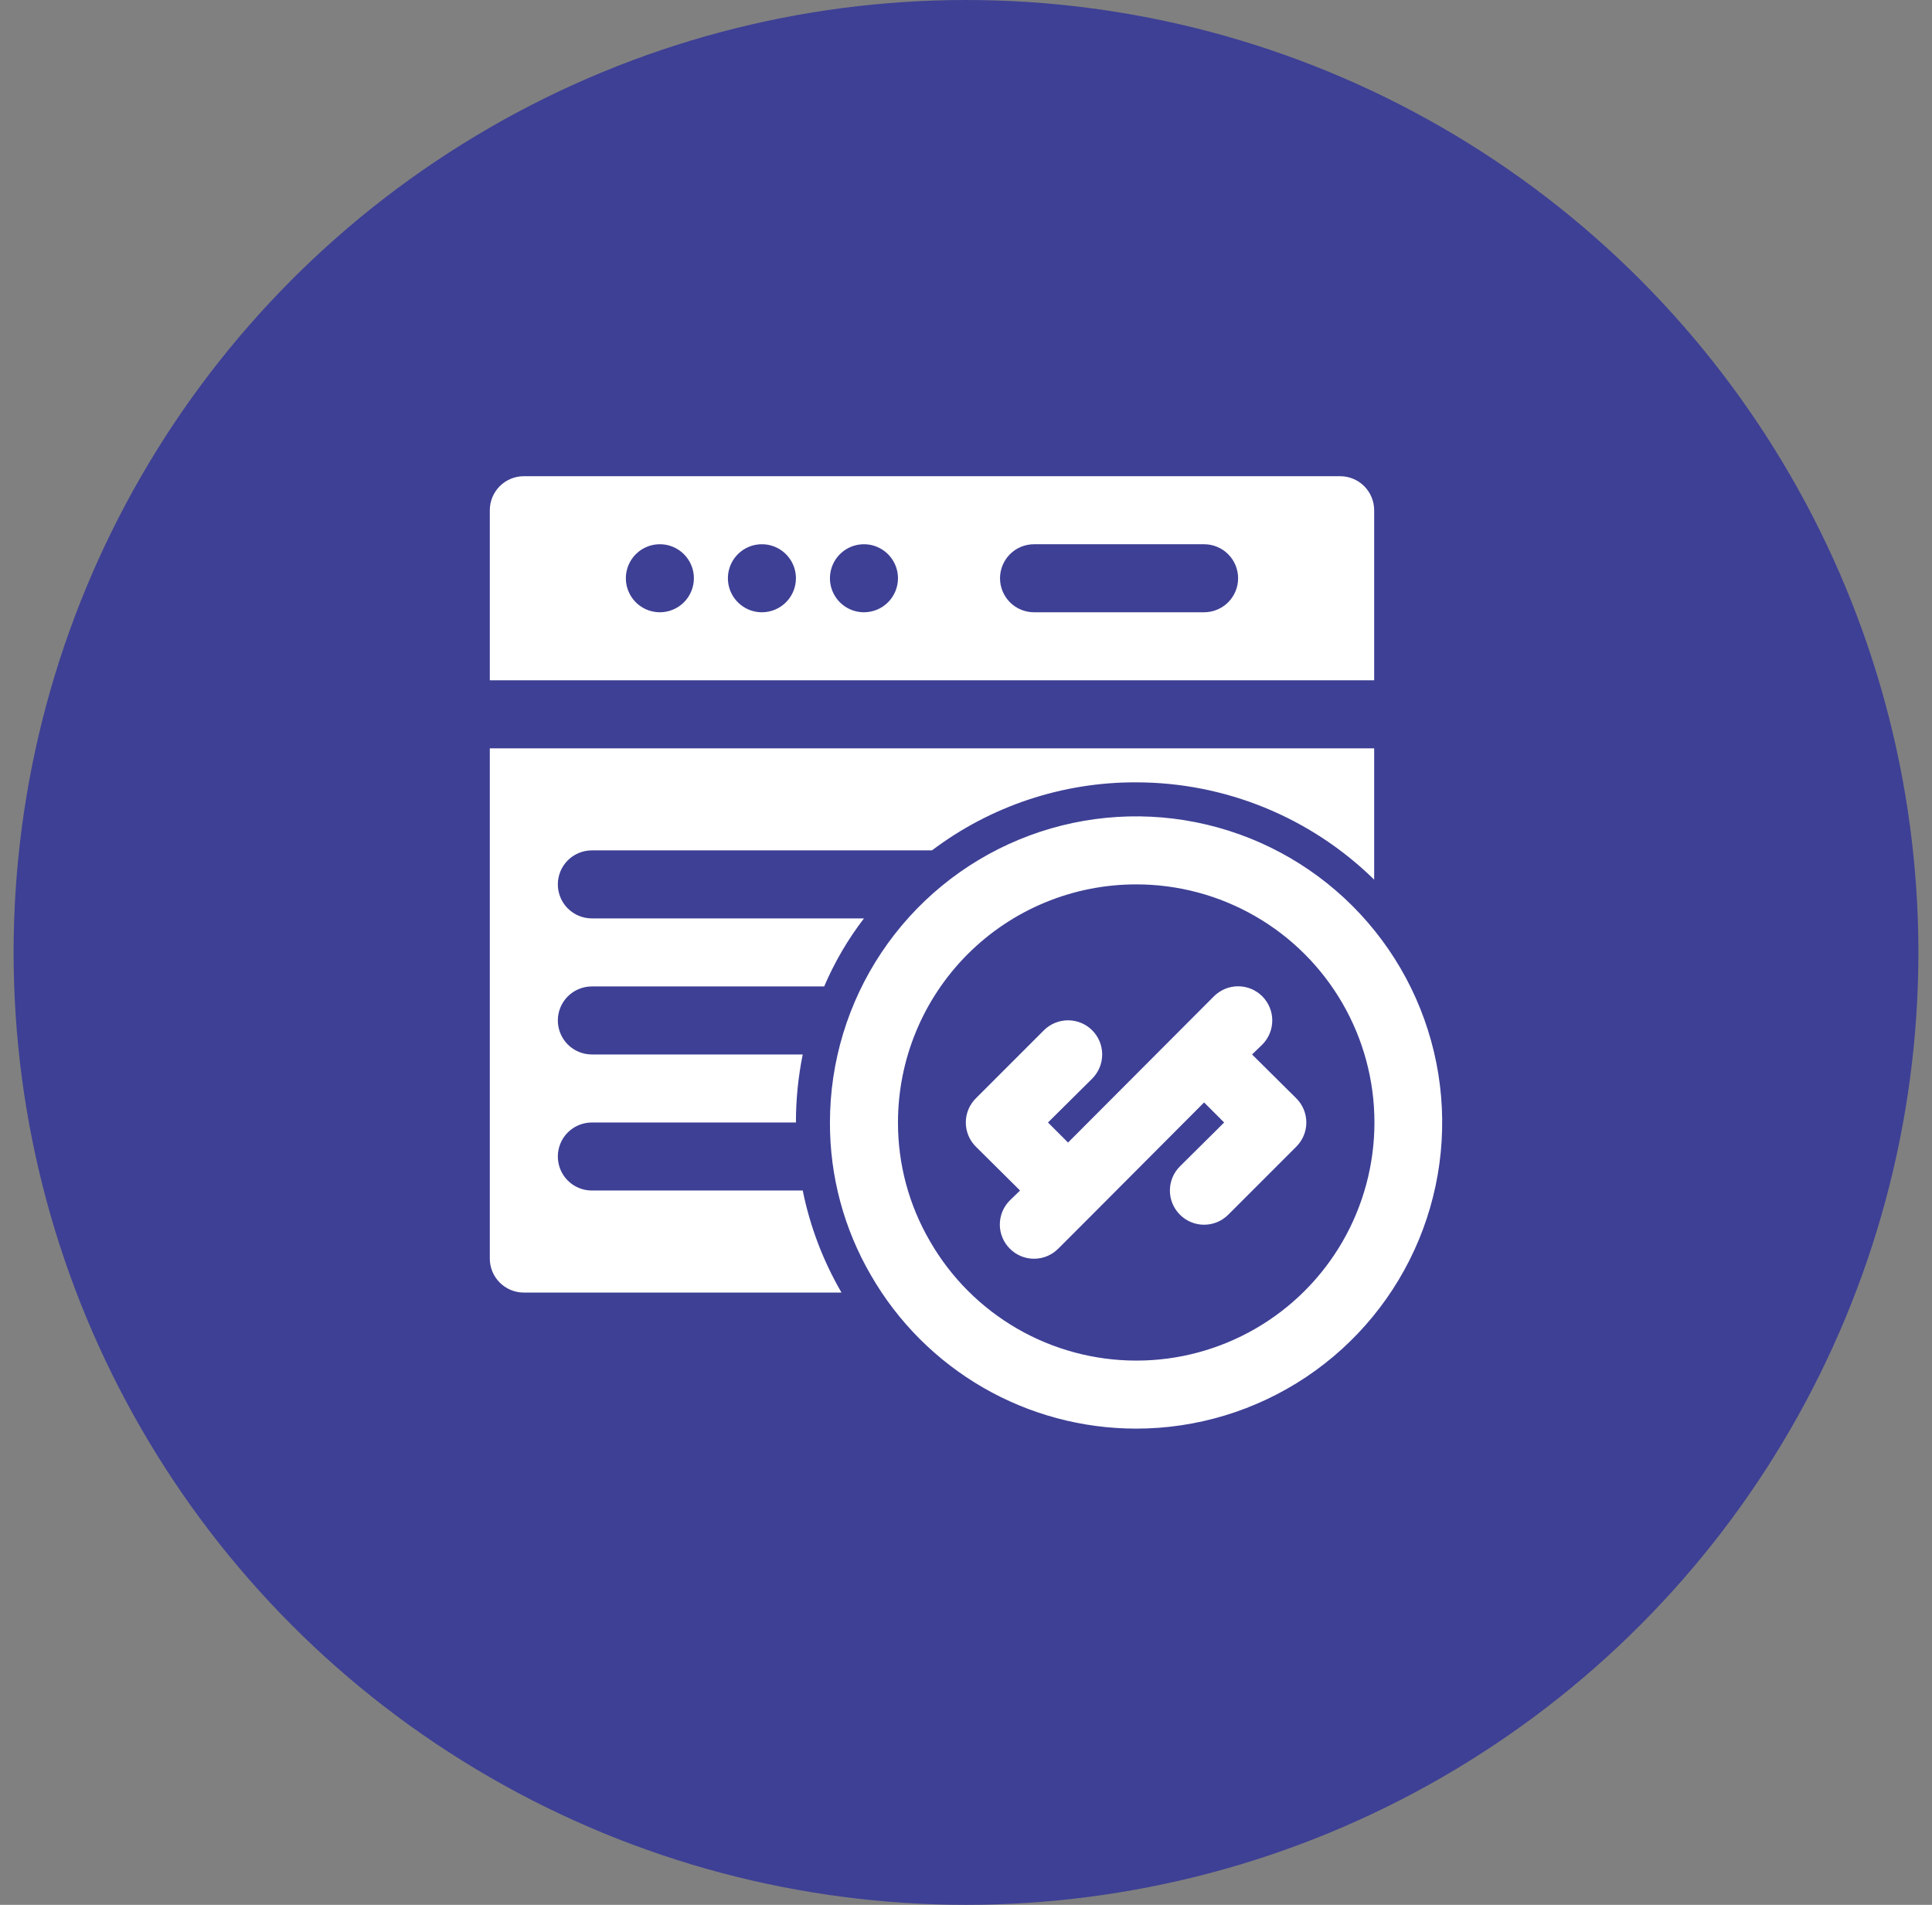 <svg width="71" height="70" viewBox="0 0 71 70" fill="none" xmlns="http://www.w3.org/2000/svg">
<rect x="0" y="0" width="71" height="70" fill="#808080" stroke="none"/>
<circle cx="35.5" cy="35" r="35" fill="#3E4095"/>
<path d="M49.25 17.5H19.25C18.919 17.5 18.601 17.632 18.366 17.866C18.132 18.101 18 18.419 18 18.75V25H50.5V18.75C50.5 18.419 50.368 18.101 50.134 17.866C49.9 17.632 49.581 17.5 49.25 17.5ZM24.25 22.5C24.003 22.5 23.761 22.427 23.555 22.289C23.35 22.152 23.19 21.957 23.095 21.728C23 21.5 22.976 21.249 23.024 21.006C23.072 20.764 23.191 20.541 23.366 20.366C23.541 20.191 23.764 20.072 24.006 20.024C24.249 19.976 24.5 20 24.728 20.095C24.957 20.19 25.152 20.35 25.289 20.555C25.427 20.761 25.5 21.003 25.5 21.25C25.5 21.581 25.368 21.899 25.134 22.134C24.899 22.368 24.581 22.5 24.25 22.5ZM28 22.5C27.753 22.5 27.511 22.427 27.305 22.289C27.1 22.152 26.94 21.957 26.845 21.728C26.75 21.5 26.726 21.249 26.774 21.006C26.822 20.764 26.941 20.541 27.116 20.366C27.291 20.191 27.514 20.072 27.756 20.024C27.999 19.976 28.25 20 28.478 20.095C28.707 20.19 28.902 20.35 29.039 20.555C29.177 20.761 29.25 21.003 29.25 21.25C29.25 21.581 29.118 21.899 28.884 22.134C28.649 22.368 28.331 22.5 28 22.5ZM31.75 22.5C31.503 22.5 31.261 22.427 31.055 22.289C30.85 22.152 30.69 21.957 30.595 21.728C30.5 21.5 30.476 21.249 30.524 21.006C30.572 20.764 30.691 20.541 30.866 20.366C31.041 20.191 31.264 20.072 31.506 20.024C31.749 19.976 32 20 32.228 20.095C32.457 20.19 32.652 20.35 32.789 20.555C32.927 20.761 33 21.003 33 21.25C33 21.581 32.868 21.899 32.634 22.134C32.4 22.368 32.081 22.5 31.75 22.5ZM44.25 22.5H38C37.669 22.5 37.35 22.368 37.116 22.134C36.882 21.899 36.75 21.581 36.75 21.25C36.75 20.919 36.882 20.601 37.116 20.366C37.35 20.132 37.669 20 38 20H44.25C44.581 20 44.9 20.132 45.134 20.366C45.368 20.601 45.5 20.919 45.5 21.25C45.5 21.581 45.368 21.899 45.134 22.134C44.9 22.368 44.581 22.5 44.25 22.5ZM18 27.5H50.5V32.325C48.164 30.034 45.022 28.75 41.75 28.75C39.044 28.741 36.409 29.619 34.25 31.25H21.75C21.419 31.25 21.101 31.382 20.866 31.616C20.632 31.851 20.5 32.169 20.5 32.5C20.5 32.831 20.632 33.15 20.866 33.384C21.101 33.618 21.419 33.75 21.75 33.75H31.75C31.16 34.519 30.669 35.359 30.288 36.25H21.75C21.419 36.25 21.101 36.382 20.866 36.616C20.632 36.85 20.5 37.169 20.5 37.5C20.5 37.831 20.632 38.15 20.866 38.384C21.101 38.618 21.419 38.75 21.75 38.75H29.5C29.333 39.573 29.249 40.41 29.25 41.25H21.75C21.419 41.25 21.101 41.382 20.866 41.616C20.632 41.85 20.5 42.169 20.5 42.5C20.5 42.831 20.632 43.15 20.866 43.384C21.101 43.618 21.419 43.75 21.75 43.75H29.5C29.767 45.069 30.248 46.336 30.925 47.5H19.25C18.919 47.5 18.601 47.368 18.366 47.134C18.132 46.9 18 46.581 18 46.25V27.5ZM47.638 42.138L45.138 44.638C45.021 44.755 44.883 44.848 44.731 44.911C44.578 44.975 44.415 45.007 44.25 45.007C44.085 45.007 43.922 44.975 43.769 44.911C43.617 44.848 43.479 44.755 43.362 44.638C43.245 44.521 43.152 44.383 43.089 44.231C43.025 44.078 42.993 43.915 42.993 43.75C42.993 43.585 43.025 43.422 43.089 43.269C43.152 43.117 43.245 42.979 43.362 42.862L44.987 41.25L44.25 40.513L40.138 44.638L38.888 45.888C38.771 46.005 38.633 46.098 38.481 46.161C38.328 46.225 38.165 46.257 38 46.257C37.835 46.257 37.672 46.225 37.519 46.161C37.367 46.098 37.229 46.005 37.112 45.888C36.995 45.771 36.902 45.633 36.839 45.481C36.775 45.328 36.743 45.165 36.743 45C36.743 44.835 36.775 44.672 36.839 44.519C36.902 44.367 36.995 44.229 37.112 44.112L37.487 43.75L35.862 42.138C35.745 42.021 35.652 41.883 35.589 41.731C35.525 41.578 35.493 41.415 35.493 41.25C35.493 41.085 35.525 40.922 35.589 40.769C35.652 40.617 35.745 40.479 35.862 40.362L38.362 37.862C38.598 37.627 38.917 37.495 39.25 37.495C39.583 37.495 39.902 37.627 40.138 37.862C40.373 38.098 40.505 38.417 40.505 38.75C40.505 39.083 40.373 39.402 40.138 39.638L38.513 41.25L39.25 41.987L44.612 36.612C44.729 36.496 44.867 36.404 45.02 36.34C45.172 36.277 45.335 36.245 45.5 36.245C45.665 36.245 45.828 36.277 45.98 36.34C46.133 36.404 46.271 36.496 46.388 36.612C46.504 36.729 46.596 36.867 46.66 37.02C46.723 37.172 46.755 37.335 46.755 37.5C46.755 37.665 46.723 37.828 46.66 37.98C46.596 38.133 46.504 38.271 46.388 38.388L46.013 38.75L47.638 40.362C47.755 40.479 47.848 40.617 47.911 40.769C47.975 40.922 48.007 41.085 48.007 41.25C48.007 41.415 47.975 41.578 47.911 41.731C47.848 41.883 47.755 42.021 47.638 42.138ZM41.75 52.5C39.776 52.499 37.837 51.979 36.128 50.992C34.419 50.004 32.999 48.584 32.013 46.875C31.016 45.168 30.494 43.226 30.5 41.25C30.5 39.025 31.16 36.85 32.396 35C33.632 33.15 35.389 31.708 37.445 30.856C39.501 30.005 41.763 29.782 43.945 30.216C46.127 30.65 48.132 31.722 49.705 33.295C51.278 34.868 52.35 36.873 52.784 39.055C53.218 41.237 52.995 43.499 52.144 45.555C51.292 47.611 49.85 49.368 48 50.604C46.15 51.84 43.975 52.5 41.75 52.5ZM41.75 32.5C39.429 32.5 37.204 33.422 35.563 35.063C33.922 36.704 33 38.929 33 41.25C32.998 42.783 33.403 44.288 34.175 45.612C34.941 46.945 36.045 48.052 37.375 48.822C38.705 49.592 40.215 49.998 41.752 50C43.289 50.002 44.799 49.598 46.13 48.83C47.462 48.063 48.568 46.958 49.337 45.627C50.105 44.296 50.51 42.786 50.51 41.249C50.51 39.712 50.105 38.202 49.336 36.872C48.567 35.541 47.461 34.436 46.129 33.669C44.797 32.901 43.287 32.498 41.75 32.5Z" fill="white"/>
</svg>
